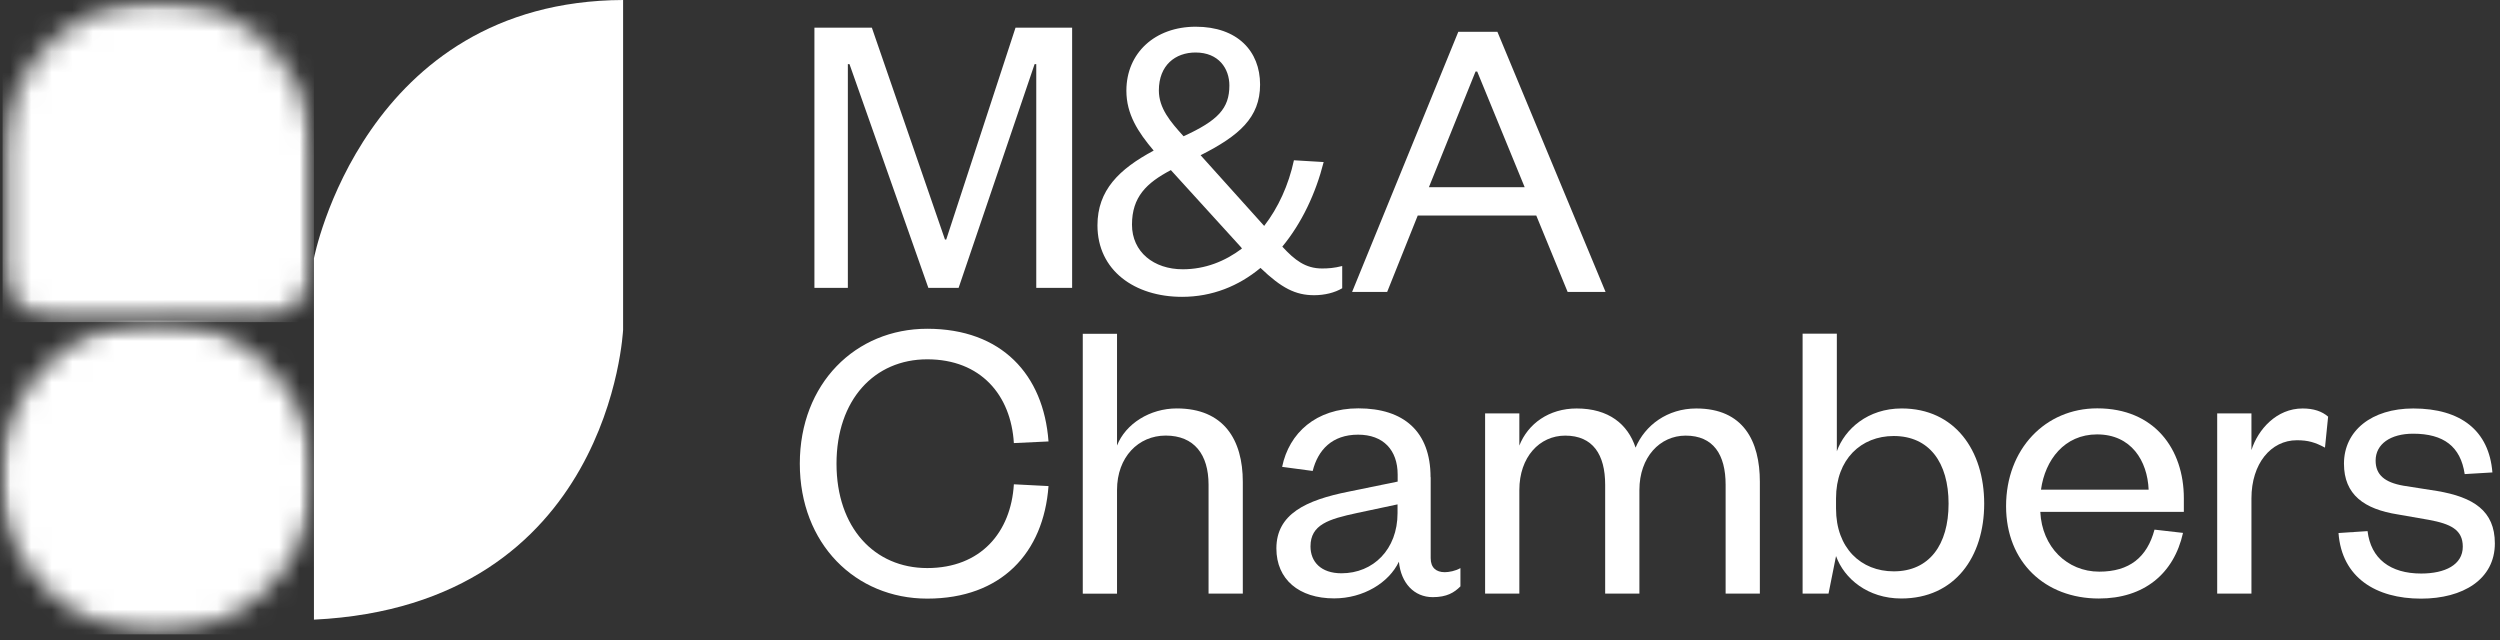 <svg width="121" height="31" viewBox="0 0 121 31" fill="none" xmlns="http://www.w3.org/2000/svg">
<rect x="0" y="0" width="121" height="31" fill="#333333" stroke="none"/>
<mask id="mask0_380_8609" style="mask-type:luminance" maskUnits="userSpaceOnUse" x="0" y="15" width="16" height="16">
<path d="M15.194 15.51H0V30.703H15.194V15.51Z" fill="white"/>
</mask>
<g mask="url(#mask0_380_8609)">
<mask id="mask1_380_8609" style="mask-type:luminance" maskUnits="userSpaceOnUse" x="0" y="15" width="16" height="16">
<path d="M7.594 15.51C3.401 15.51 0 18.91 0 23.103C0 27.296 3.401 30.697 7.594 30.697C11.787 30.697 15.187 27.296 15.187 23.103C15.194 18.91 11.793 15.51 7.594 15.51Z" fill="white"/>
</mask>
<g mask="url(#mask1_380_8609)">
<path d="M0 15.51H15.194V30.703H0V15.51Z" fill="white"/>
</g>
</g>
<mask id="mask2_380_8609" style="mask-type:luminance" maskUnits="userSpaceOnUse" x="0" y="0" width="16" height="16">
<path d="M15.113 0.078H0.203V15.503H15.113V0.078Z" fill="white"/>
</mask>
<g mask="url(#mask2_380_8609)">
<mask id="mask3_380_8609" style="mask-type:luminance" maskUnits="userSpaceOnUse" x="0" y="0" width="16" height="16">
<path d="M0.223 12.87V7.535C0.223 3.428 3.551 0.1 7.658 0.1C11.765 0.1 15.093 3.428 15.093 7.535V12.778C15.093 14.191 13.977 15.346 12.564 15.406C11.256 15.458 9.533 15.505 7.658 15.505H2.851C1.398 15.498 0.223 14.323 0.223 12.87Z" fill="white"/>
</mask>
<g mask="url(#mask3_380_8609)">
<path d="M0.125 0H15.193V15.59H0.125V0Z" fill="white"/>
</g>
</g>
<mask id="mask4_380_8609" style="mask-type:luminance" maskUnits="userSpaceOnUse" x="0" y="0" width="16" height="16">
<path d="M15.193 0H0.125V15.63H15.193V0Z" fill="white"/>
</mask>
<g mask="url(#mask4_380_8609)">
<mask id="mask5_380_8609" style="mask-type:luminance" maskUnits="userSpaceOnUse" x="0" y="0" width="16" height="16">
<path d="M7.659 15.597H2.852C1.353 15.597 0.125 14.375 0.125 12.87V7.534C0.125 3.381 3.506 0 7.659 0C11.812 0 15.193 3.381 15.193 7.534V12.777C15.193 14.249 14.038 15.445 12.572 15.504C10.901 15.563 9.244 15.597 7.659 15.597ZM7.659 0.198C3.611 0.198 0.323 3.486 0.323 7.534V12.87C0.323 14.263 1.459 15.392 2.852 15.392H7.659C9.244 15.392 10.895 15.359 12.565 15.293C13.925 15.24 14.995 14.131 14.995 12.764V7.528C14.989 3.486 11.7 0.198 7.659 0.198Z" fill="white"/>
</mask>
<g mask="url(#mask5_380_8609)">
<path d="M0.125 0H15.193V15.59H0.125V0Z" fill="white"/>
</g>
</g>
<path d="M46.397 13.932L50.075 3.103H50.155V13.932H51.891V1.34H49.151L45.797 11.595H45.737L42.198 1.34H39.418V13.932H41.036V3.103H41.115L44.932 13.932H46.397Z" fill="white"/>
<path d="M38.711 22.443C38.711 26.319 41.405 28.973 44.878 28.973C48.47 28.973 50.511 26.754 50.748 23.526L49.071 23.44C48.932 25.757 47.473 27.494 44.878 27.494C42.323 27.494 40.487 25.539 40.487 22.443C40.487 19.346 42.323 17.391 44.878 17.391C47.473 17.391 48.932 19.128 49.071 21.445L50.748 21.366C50.511 18.131 48.477 15.912 44.878 15.912C41.405 15.912 38.711 18.567 38.711 22.443Z" fill="white"/>
<path d="M54.064 23.717C54.064 22.119 55.1 21.082 56.421 21.082C57.801 21.082 58.494 22 58.494 23.459V28.729H60.152V23.321C60.152 21.287 59.234 19.768 56.956 19.768C55.655 19.768 54.48 20.508 54.064 21.564V16.156H52.406V28.735H54.064V23.717Z" fill="white"/>
<path d="M67.641 24.835C67.641 26.591 66.466 27.747 64.927 27.747C63.93 27.747 63.428 27.186 63.428 26.446C63.428 25.39 64.306 25.125 65.686 24.828L67.641 24.412V24.835ZM69.239 23.098C69.239 20.88 67.938 19.764 65.746 19.764C63.692 19.764 62.391 20.959 62.055 22.596L63.534 22.794C63.791 21.778 64.471 21.038 65.733 21.038C66.948 21.038 67.647 21.778 67.647 22.973V23.309L65.29 23.792C63.19 24.208 61.777 24.888 61.777 26.545C61.777 28.044 62.873 28.962 64.57 28.962C65.99 28.962 67.225 28.202 67.707 27.186C67.806 28.222 68.447 28.902 69.344 28.902C70.025 28.902 70.381 28.684 70.685 28.381V27.496C70.447 27.635 70.124 27.694 69.926 27.694C69.51 27.694 69.245 27.476 69.245 27.014V23.098H69.239Z" fill="white"/>
<path d="M79.162 21.665C78.786 20.529 77.861 19.77 76.31 19.77C74.969 19.77 73.952 20.509 73.536 21.566V20.007H71.879V28.73H73.536V23.718C73.536 22.12 74.513 21.084 75.755 21.084C77.095 21.084 77.69 22.001 77.69 23.461V28.73H79.347V23.718C79.347 22.12 80.344 21.084 81.585 21.084C82.926 21.084 83.52 22.001 83.52 23.461V28.73H85.177V23.322C85.177 21.348 84.379 19.77 82.1 19.77C80.701 19.77 79.618 20.582 79.162 21.665Z" fill="white"/>
<path d="M88.864 24.12C88.864 22.225 90.079 21.103 91.657 21.103C93.374 21.103 94.311 22.384 94.311 24.378C94.311 26.372 93.374 27.653 91.657 27.653C90.079 27.653 88.864 26.537 88.864 24.616V24.12ZM88.864 26.913C89.26 28.01 90.402 28.967 92.02 28.967C94.615 28.967 96.035 26.953 96.035 24.378C96.035 21.803 94.615 19.769 92.04 19.769C90.402 19.769 89.287 20.766 88.903 21.842V16.15H87.246V28.729H88.501L88.864 26.913Z" fill="white"/>
<path d="M104.278 25.634C103.921 26.974 103.063 27.668 101.604 27.668C100.045 27.668 98.83 26.472 98.751 24.775H105.698V24.115C105.698 21.738 104.278 19.764 101.505 19.764C98.989 19.764 97.094 21.738 97.094 24.498C97.094 27.212 98.989 28.968 101.584 28.968C103.763 28.968 105.216 27.773 105.658 25.792L104.278 25.634ZM98.784 23.699C98.982 22.26 99.92 21.025 101.498 21.025C103.155 21.025 103.935 22.306 103.994 23.699H98.784Z" fill="white"/>
<path d="M112.681 20.166C112.384 19.908 111.981 19.77 111.446 19.77C110.185 19.77 109.287 20.786 108.97 21.784V20.007H107.312V28.73H108.97V24.121C108.97 22.444 109.908 21.308 111.169 21.308C111.71 21.308 112.047 21.407 112.529 21.665L112.681 20.166Z" fill="white"/>
<path d="M113.184 25.798C113.342 27.957 114.999 28.974 117.178 28.974C119.212 28.974 120.751 28.037 120.751 26.3C120.751 24.722 119.714 24.062 117.958 23.764L116.32 23.507C115.422 23.348 114.98 22.985 114.98 22.292C114.98 21.493 115.699 20.991 116.795 20.991C118.275 20.991 119.093 21.612 119.291 22.946L120.632 22.866C120.473 20.852 119.113 19.77 116.802 19.77C114.788 19.77 113.448 20.846 113.448 22.444C113.448 23.943 114.425 24.643 116.063 24.9L117.542 25.158C118.618 25.356 119.199 25.64 119.199 26.459C119.199 27.337 118.341 27.759 117.185 27.759C115.686 27.759 114.749 27.04 114.59 25.706L113.184 25.798Z" fill="white"/>
<path d="M62.626 7.757C62.368 8.959 61.866 10.055 61.186 10.934L58.109 7.513C59.965 6.575 60.988 5.697 60.988 4.093C60.988 2.475 59.892 1.293 57.871 1.293C55.91 1.293 54.517 2.554 54.517 4.39C54.517 5.526 55.078 6.391 55.838 7.289C54.16 8.187 53.117 9.21 53.117 10.907C53.117 13.086 54.913 14.367 57.211 14.367C58.67 14.367 59.951 13.845 61.008 12.967C62.025 13.944 62.705 14.288 63.603 14.288C64.105 14.288 64.6 14.169 64.963 13.951V12.875C64.58 12.974 64.283 12.994 63.986 12.994C63.187 12.994 62.665 12.591 62.064 11.937C63.002 10.801 63.682 9.362 64.065 7.843L62.626 7.757ZM57.244 13.033C55.844 13.033 54.788 12.195 54.788 10.874C54.788 9.534 55.488 8.854 56.67 8.233L60.07 11.97L60.11 12.03C59.285 12.65 58.327 13.033 57.244 13.033ZM56.089 4.377C56.089 3.155 56.888 2.541 57.865 2.541C58.987 2.541 59.502 3.32 59.502 4.139C59.502 5.255 58.941 5.836 57.284 6.595C56.65 5.895 56.089 5.242 56.089 4.377Z" fill="white"/>
<path d="M70.579 1.546L65.441 14.131H67.138L68.618 10.433H74.356L75.874 14.131H77.71L72.474 1.539H70.579V1.546ZM71.417 3.461H71.496L73.794 9.06H69.159L71.417 3.461Z" fill="white"/>
<path d="M15.195 29.991V12.5C15.195 12.5 17.592 0.059 30.158 0V15.966C30.151 15.966 29.584 29.291 15.195 29.991Z" fill="white"/>
</svg>
